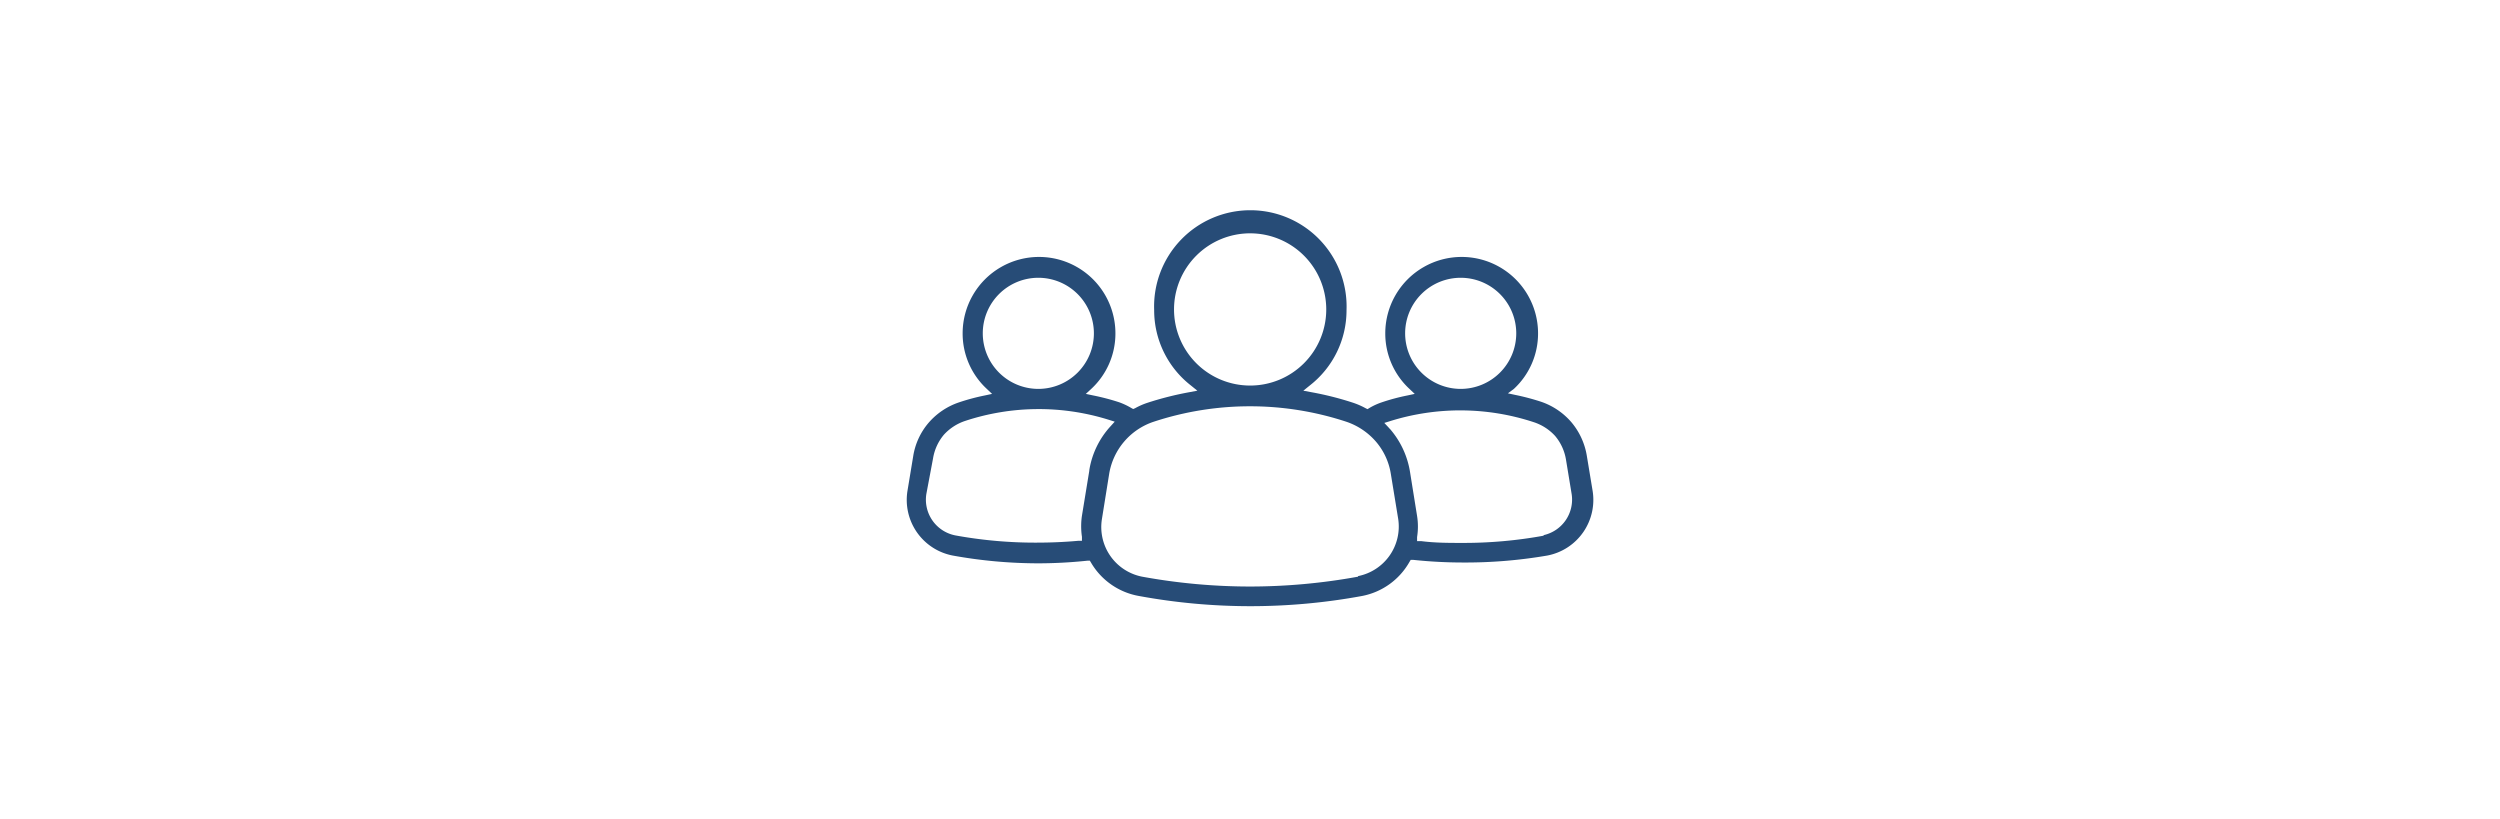 <?xml version="1.0" encoding="UTF-8"?> <svg xmlns="http://www.w3.org/2000/svg" id="Calque_1" data-name="Calque 1" viewBox="0 0 180 59"><defs><style>.cls-1{fill:#274c77;}</style></defs><path class="cls-1" d="M114.66,35.29l-.41-2.48a5,5,0,0,0-1.11-2.41,5,5,0,0,0-2.2-1.48,17,17,0,0,0-1.86-.49l-.51-.11L109,28a5.43,5.43,0,0,0,1.74-4,5.49,5.49,0,0,0-11,0,5.43,5.43,0,0,0,1.74,4l.38.36-.51.11a14.63,14.63,0,0,0-1.87.5,4.57,4.57,0,0,0-.89.41l-.13.08-.14-.07a5.5,5.5,0,0,0-.89-.39,22.58,22.58,0,0,0-3-.76l-.59-.11.47-.38a6.86,6.86,0,0,0,2.64-5.42,6.93,6.93,0,1,0-13.85,0,6.86,6.86,0,0,0,2.64,5.42l.47.38-.59.11a23.15,23.15,0,0,0-3,.76,5.14,5.14,0,0,0-.89.39l-.14.06-.13-.07a5,5,0,0,0-.89-.42,16.63,16.63,0,0,0-1.87-.49l-.52-.11.39-.36a5.43,5.43,0,0,0,1.74-4,5.49,5.49,0,0,0-11,0,5.43,5.43,0,0,0,1.74,4l.38.36-.51.11a15.09,15.09,0,0,0-1.87.5,5,5,0,0,0-2.19,1.47,4.86,4.86,0,0,0-1.11,2.41l-.41,2.48A4.08,4.08,0,0,0,68.6,40a34.76,34.76,0,0,0,6.19.56,34.23,34.23,0,0,0,3.5-.19l.18,0,.09.15A5,5,0,0,0,82,42.91a44.29,44.29,0,0,0,16.07,0,5,5,0,0,0,3.41-2.45l.09-.15.18,0a34,34,0,0,0,3.49.19A34.76,34.76,0,0,0,111.4,40,4.08,4.08,0,0,0,114.66,35.29ZM101.17,24a4,4,0,1,1,4,4A4,4,0,0,1,101.17,24ZM84.53,22.28A5.48,5.48,0,1,1,90,27.76,5.48,5.48,0,0,1,84.53,22.28ZM70.76,24a4,4,0,1,1,4,4A4,4,0,0,1,70.76,24Zm7.67,9.89-.53,3.24a5.17,5.17,0,0,0,0,1.52l0,.29-.29,0c-1,.09-2,.13-3,.13a32.06,32.06,0,0,1-5.82-.52,2.62,2.62,0,0,1-2.09-3L67.18,33a3.53,3.53,0,0,1,.78-1.7,3.61,3.61,0,0,1,1.55-1,16.9,16.9,0,0,1,10.34-.07l.41.13-.29.32A6.1,6.1,0,0,0,78.43,33.85Zm19.35,7.63a43.39,43.39,0,0,1-7.78.71,43.28,43.28,0,0,1-7.77-.71,3.64,3.64,0,0,1-2.89-4.16l.52-3.24a4.77,4.77,0,0,1,3.19-3.75,22.17,22.17,0,0,1,13.9,0,4.88,4.88,0,0,1,2.12,1.43,4.68,4.68,0,0,1,1.07,2.32l.53,3.24A3.64,3.64,0,0,1,97.78,41.48Zm13.36-2.95a32.06,32.06,0,0,1-5.82.52c-1,0-2,0-3-.13l-.29,0,0-.29a4.83,4.83,0,0,0,0-1.52l-.52-3.24a6.23,6.23,0,0,0-1.41-3l-.06-.06-.07-.08-.3-.32.42-.13a16.91,16.91,0,0,1,10.32.07,3.58,3.58,0,0,1,1.56,1,3.53,3.53,0,0,1,.78,1.7l.41,2.49A2.62,2.62,0,0,1,111.14,38.53Z"></path></svg> 